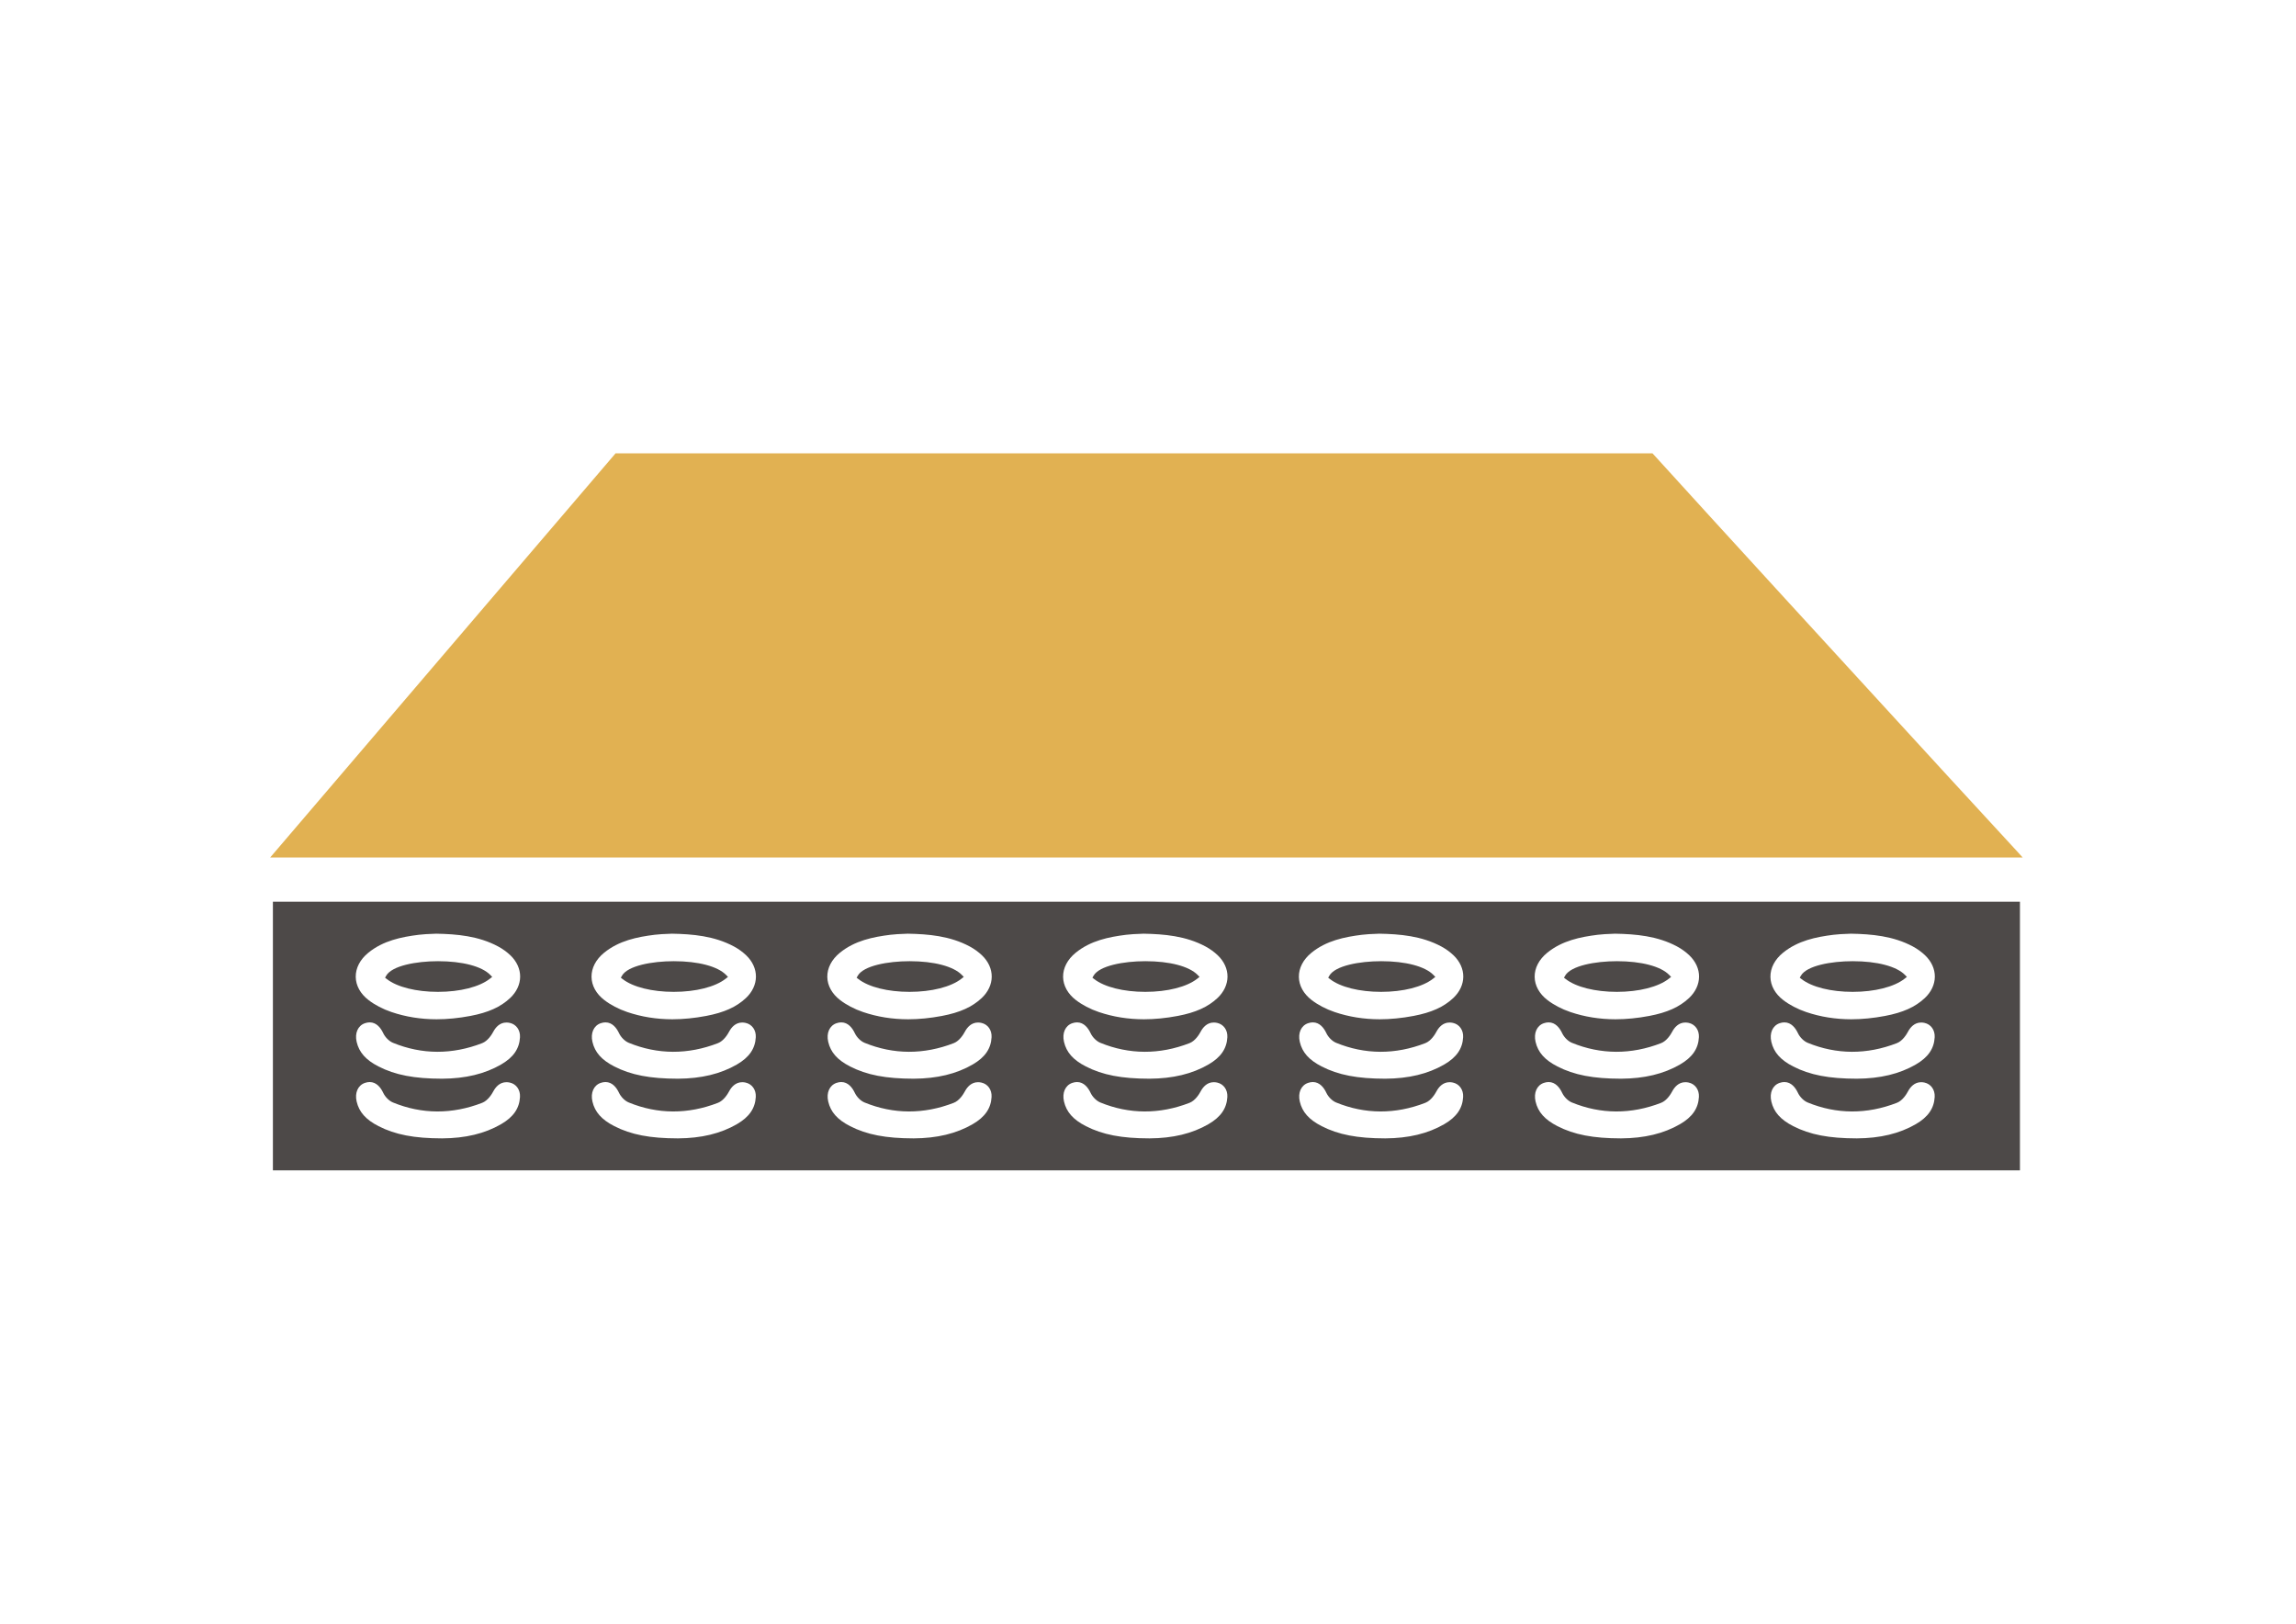 <?xml version="1.0" encoding="utf-8"?>
<!-- Generator: Adobe Illustrator 16.0.0, SVG Export Plug-In . SVG Version: 6.00 Build 0)  -->
<!DOCTYPE svg PUBLIC "-//W3C//DTD SVG 1.1//EN" "http://www.w3.org/Graphics/SVG/1.1/DTD/svg11.dtd">
<svg version="1.1" id="Layer_1" xmlns="http://www.w3.org/2000/svg" xmlns:xlink="http://www.w3.org/1999/xlink" x="0px" y="0px"
	 width="841.889px" height="595.281px" viewBox="0 0 841.889 595.281" enable-background="new 0 0 841.889 595.281"
	 xml:space="preserve">
<path fill="#E1B152" d="M739.344,311.814c-17.66-19.146-33.402-36.279-47.617-51.807c-12.888-14.073-24.706-26.917-35.505-38.724
	c-9.919-10.829-19.053-20.843-27.521-30.088c-7.879-8.604-15.169-16.621-21.94-24.087c-0.278-0.312-0.557-0.607-0.834-0.904
	c-63.496,0-126.916,0-190.186,0c-63.42,0-126.802,0-190.03,0c-13.373,15.629-28.88,33.777-47.039,55.02
	c-21.579,25.244-47.64,55.719-79.6,93.137c106.991,0,214.111,0,321.166,0c107.056,0,214.239,0,321.422,0
	C740.873,313.488,740.109,312.659,739.344,311.814z"/>
<g>
	<path fill="#4D4948" d="M333.534,352.389c-7.961,0-16.931,1.652-19.023,5.345l-0.401,0.709l0.643,0.499
		c3.781,2.935,10.79,4.688,18.748,4.688c0.001,0,0.001,0,0.002,0c8.094,0,15.222-1.808,19.066-4.836l0.826-0.65l-0.737-0.749
		C349.574,354.26,342.425,352.389,333.534,352.389z"/>
	<path fill="#4D4948" d="M419.991,352.389c-7.961,0-16.931,1.652-19.023,5.345l-0.401,0.709l0.643,0.499
		c3.781,2.935,10.79,4.688,18.748,4.688c0.001,0,0.001,0,0.002,0c8.093,0,15.221-1.808,19.065-4.836l0.826-0.65l-0.737-0.749
		C436.03,354.26,428.881,352.389,419.991,352.389z"/>
	<path fill="#4D4948" d="M506.445,352.389c-7.961,0-16.931,1.652-19.022,5.345l-0.401,0.709l0.643,0.499
		c3.781,2.935,10.79,4.688,18.748,4.688c0.001,0,0.001,0,0.002,0c8.094,0,15.222-1.808,19.066-4.836l0.826-0.65l-0.737-0.749
		C522.484,354.26,515.335,352.389,506.445,352.389z"/>
	<path fill="#4D4948" d="M160.619,352.389c-7.961,0-16.931,1.652-19.023,5.345l-0.401,0.709l0.643,0.499
		c3.781,2.935,10.79,4.688,18.748,4.688c0.001,0,0.001,0,0.002,0c8.094,0,15.222-1.808,19.066-4.836l0.826-0.65l-0.737-0.749
		C176.659,354.26,169.51,352.389,160.619,352.389z"/>
	<path fill="#4D4948" d="M247.077,352.389c-7.961,0-16.931,1.652-19.023,5.345l-0.401,0.709l0.643,0.499
		c3.781,2.935,10.79,4.688,18.748,4.688c0.001,0,0.001,0,0.002,0c8.094,0,15.222-1.808,19.066-4.836l0.826-0.65l-0.737-0.749
		C263.116,354.26,255.968,352.389,247.077,352.389z"/>
	<path fill="#4D4948" d="M592.899,352.389c-7.961,0-16.931,1.652-19.022,5.345l-0.401,0.709l0.643,0.499
		c3.781,2.935,10.79,4.688,18.748,4.688c0.001,0,0.001,0,0.002,0c8.094,0,15.222-1.808,19.066-4.836l0.826-0.65l-0.737-0.749
		C608.938,354.26,601.789,352.389,592.899,352.389z"/>
	<path fill="#4D4948" d="M679.353,352.389c-7.961,0-16.931,1.652-19.022,5.345l-0.401,0.709l0.643,0.499
		c3.781,2.935,10.79,4.688,18.748,4.688c0.001,0,0.001,0,0.002,0c8.094,0,15.222-1.808,19.066-4.836l0.826-0.65l-0.737-0.749
		C695.392,354.26,688.243,352.389,679.353,352.389z"/>
	<path fill="#4D4948" d="M100.067,330.576v98.5h640.6v-98.5H100.067z M183.748,412.133c-5.975,3.459-13.049,5.163-21.63,5.213
		c-10.227-0.008-17.204-1.351-23.328-4.488c-4.655-2.385-7.128-5.174-8.021-9.043c-0.736-3.195,0.48-5.932,3.028-6.807
		c0.604-0.207,1.196-0.313,1.758-0.313c2.57,0,4.114,2.139,4.957,3.934c0.728,1.547,2.173,2.978,3.595,3.562
		c10.61,4.343,21.696,4.384,32.697,0.12c2.106-0.817,3.56-3.216,4.087-4.208c0.813-1.53,2.31-3.354,4.816-3.354
		c0.393,0,0.802,0.045,1.218,0.136c2.376,0.518,3.882,2.632,3.746,5.26C190.453,406.348,188.254,409.521,183.748,412.133z
		 M183.748,390.256c-5.975,3.459-13.05,5.164-21.63,5.213c-10.227-0.009-17.204-1.351-23.328-4.488
		c-4.655-2.386-7.128-5.175-8.021-9.043c-0.736-3.196,0.481-5.932,3.028-6.807c0.604-0.208,1.196-0.313,1.758-0.313
		c2.57,0,4.114,2.139,4.957,3.933c0.728,1.547,2.172,2.979,3.595,3.563c10.61,4.342,21.695,4.385,32.698,0.12
		c2.105-0.818,3.56-3.217,4.086-4.209c0.813-1.53,2.31-3.354,4.816-3.354c0.393,0,0.802,0.045,1.218,0.136
		c2.376,0.518,3.882,2.631,3.746,5.26C190.453,384.471,188.254,387.646,183.748,390.256z M187.054,365.893
		c-3.508,3.294-8.006,5.318-14.583,6.565c-4.286,0.813-8.454,1.225-12.387,1.225c-5.784,0-11.345-0.893-16.528-2.652
		c-3.192-1.087-6.113-2.61-8.445-4.409c-2.968-2.287-4.626-5.295-4.669-8.469c-0.044-3.255,1.594-6.402,4.613-8.863
		c5.457-4.441,12.13-5.79,18.53-6.586c1.718-0.214,3.478-0.279,4.892-0.331c0.578-0.021,1.1-0.041,1.473-0.065
		c7.531,0.141,15.496,0.806,22.714,4.684c1.653,0.884,3.219,2.02,4.53,3.283c2.295,2.209,3.549,4.977,3.532,7.793
		C190.71,360.903,189.405,363.684,187.054,365.893z M270.206,412.133c-5.975,3.459-13.049,5.163-21.63,5.213
		c-10.227-0.008-17.204-1.351-23.328-4.488c-4.655-2.385-7.128-5.174-8.021-9.043c-0.736-3.195,0.48-5.932,3.028-6.807
		c0.604-0.207,1.196-0.313,1.758-0.313c2.57,0,4.114,2.139,4.957,3.934c0.728,1.547,2.173,2.978,3.595,3.562
		c10.61,4.343,21.696,4.384,32.697,0.12c2.106-0.817,3.56-3.216,4.087-4.208c0.813-1.53,2.31-3.354,4.816-3.354
		c0.393,0,0.802,0.045,1.218,0.136c2.376,0.518,3.882,2.632,3.746,5.26C276.911,406.348,274.711,409.521,270.206,412.133z
		 M270.206,390.256c-5.975,3.459-13.05,5.164-21.63,5.213c-10.227-0.009-17.204-1.351-23.328-4.488
		c-4.655-2.386-7.128-5.175-8.021-9.043c-0.736-3.196,0.481-5.932,3.028-6.807c0.604-0.208,1.196-0.313,1.758-0.313
		c2.57,0,4.114,2.139,4.957,3.933c0.728,1.547,2.172,2.979,3.595,3.563c10.61,4.342,21.695,4.385,32.698,0.12
		c2.105-0.818,3.56-3.217,4.086-4.209c0.813-1.53,2.31-3.354,4.816-3.354c0.393,0,0.802,0.045,1.218,0.136
		c2.376,0.518,3.882,2.631,3.746,5.26C276.911,384.471,274.711,387.646,270.206,390.256z M273.512,365.893
		c-3.508,3.294-8.006,5.318-14.583,6.565c-4.286,0.813-8.454,1.225-12.387,1.225c-5.784,0-11.345-0.893-16.528-2.652
		c-3.192-1.087-6.113-2.61-8.445-4.409c-2.968-2.287-4.626-5.295-4.669-8.469c-0.044-3.255,1.594-6.402,4.613-8.863
		c5.457-4.441,12.13-5.79,18.53-6.586c1.718-0.214,3.478-0.279,4.892-0.331c0.578-0.021,1.1-0.041,1.473-0.065
		c7.531,0.141,15.496,0.806,22.714,4.684c1.653,0.884,3.219,2.02,4.53,3.283c2.295,2.209,3.549,4.977,3.532,7.793
		C277.167,360.903,275.863,363.684,273.512,365.893z M356.663,412.133c-5.975,3.459-13.049,5.163-21.63,5.213
		c-10.227-0.008-17.204-1.351-23.328-4.488c-4.655-2.385-7.128-5.174-8.021-9.043c-0.736-3.195,0.48-5.932,3.028-6.807
		c0.604-0.207,1.196-0.313,1.758-0.313c2.57,0,4.114,2.139,4.957,3.934c0.728,1.547,2.173,2.978,3.595,3.562
		c10.61,4.343,21.696,4.384,32.697,0.12c2.106-0.817,3.56-3.216,4.087-4.208c0.813-1.53,2.31-3.354,4.816-3.354
		c0.393,0,0.802,0.045,1.218,0.136c2.376,0.518,3.882,2.632,3.746,5.26C363.368,406.348,361.169,409.521,356.663,412.133z
		 M356.663,390.256c-5.975,3.459-13.05,5.164-21.63,5.213c-10.227-0.009-17.204-1.351-23.328-4.488
		c-4.655-2.386-7.128-5.175-8.021-9.043c-0.736-3.196,0.481-5.932,3.028-6.807c0.604-0.208,1.196-0.313,1.758-0.313
		c2.57,0,4.114,2.139,4.957,3.933c0.728,1.547,2.172,2.979,3.595,3.563c10.61,4.342,21.695,4.385,32.698,0.12
		c2.105-0.818,3.56-3.217,4.086-4.209c0.813-1.53,2.31-3.354,4.816-3.354c0.393,0,0.802,0.045,1.218,0.136
		c2.376,0.518,3.882,2.631,3.746,5.26C363.368,384.471,361.169,387.646,356.663,390.256z M359.969,365.893
		c-3.508,3.294-8.006,5.318-14.583,6.565c-4.286,0.813-8.454,1.225-12.387,1.225c-5.784,0-11.345-0.893-16.528-2.652
		c-3.192-1.087-6.113-2.61-8.445-4.409c-2.968-2.287-4.626-5.295-4.669-8.469c-0.044-3.255,1.594-6.402,4.613-8.863
		c5.457-4.441,12.13-5.79,18.53-6.586c1.718-0.214,3.478-0.279,4.892-0.331c0.578-0.021,1.1-0.041,1.473-0.065
		c7.531,0.141,15.496,0.806,22.714,4.684c1.653,0.884,3.219,2.02,4.53,3.283c2.295,2.209,3.549,4.977,3.532,7.793
		C363.625,360.903,362.32,363.684,359.969,365.893z M443.118,412.133c-5.974,3.459-13.049,5.163-21.628,5.213
		c-10.227-0.008-17.204-1.351-23.328-4.488c-4.655-2.385-7.128-5.174-8.021-9.043c-0.736-3.195,0.48-5.932,3.028-6.807
		c0.604-0.207,1.196-0.313,1.758-0.313c2.57,0,4.114,2.139,4.957,3.934c0.728,1.547,2.173,2.978,3.595,3.562
		c10.61,4.343,21.695,4.384,32.695,0.12c2.106-0.817,3.561-3.216,4.087-4.208c0.813-1.53,2.311-3.354,4.816-3.354
		c0.393,0,0.802,0.045,1.218,0.136c2.376,0.518,3.882,2.632,3.746,5.26C449.823,406.348,447.624,409.521,443.118,412.133z
		 M443.118,390.256c-5.975,3.459-13.05,5.164-21.628,5.213c-10.227-0.009-17.204-1.351-23.328-4.488
		c-4.655-2.386-7.128-5.175-8.021-9.043c-0.736-3.196,0.481-5.932,3.028-6.807c0.604-0.208,1.196-0.313,1.758-0.313
		c2.57,0,4.114,2.139,4.957,3.933c0.728,1.547,2.172,2.979,3.595,3.563c10.61,4.342,21.694,4.385,32.696,0.12
		c2.105-0.818,3.56-3.217,4.086-4.209c0.813-1.53,2.311-3.354,4.816-3.354c0.393,0,0.802,0.045,1.218,0.136
		c2.376,0.518,3.882,2.631,3.746,5.26C449.823,384.471,447.624,387.646,443.118,390.256z M446.425,365.893
		c-3.508,3.294-8.006,5.318-14.583,6.565c-4.286,0.813-8.453,1.225-12.385,1.225c-5.784,0-11.345-0.893-16.528-2.652
		c-3.192-1.087-6.113-2.61-8.445-4.409c-2.968-2.287-4.626-5.295-4.669-8.469c-0.044-3.255,1.594-6.402,4.613-8.863
		c5.457-4.441,12.13-5.79,18.529-6.586c1.719-0.214,3.479-0.279,4.893-0.331c0.577-0.021,1.1-0.041,1.473-0.065
		c7.53,0.141,15.494,0.806,22.713,4.684c1.652,0.884,3.219,2.02,4.529,3.283c2.295,2.209,3.55,4.977,3.532,7.793
		C450.08,360.903,448.776,363.684,446.425,365.893z M529.573,412.133c-5.974,3.459-13.049,5.163-21.629,5.213
		c-10.227-0.008-17.203-1.351-23.328-4.488c-4.654-2.385-7.128-5.174-8.021-9.043c-0.736-3.195,0.48-5.932,3.028-6.807
		c0.604-0.207,1.196-0.313,1.758-0.313c2.569,0,4.113,2.139,4.956,3.934c0.729,1.547,2.173,2.978,3.596,3.562
		c10.609,4.343,21.695,4.384,32.695,0.12c2.106-0.817,3.561-3.216,4.087-4.208c0.813-1.53,2.311-3.354,4.816-3.354
		c0.393,0,0.802,0.045,1.218,0.136c2.376,0.518,3.882,2.632,3.746,5.26C536.278,406.348,534.078,409.521,529.573,412.133z
		 M529.573,390.256c-5.975,3.459-13.05,5.164-21.629,5.213c-10.227-0.009-17.203-1.351-23.328-4.488
		c-4.654-2.386-7.128-5.175-8.021-9.043c-0.736-3.196,0.481-5.932,3.028-6.807c0.604-0.208,1.196-0.313,1.758-0.313
		c2.569,0,4.113,2.139,4.956,3.933c0.729,1.547,2.173,2.979,3.596,3.563c10.609,4.342,21.694,4.385,32.696,0.12
		c2.105-0.818,3.56-3.217,4.086-4.209c0.813-1.53,2.311-3.354,4.816-3.354c0.393,0,0.802,0.045,1.218,0.136
		c2.376,0.518,3.882,2.631,3.746,5.26C536.278,384.471,534.078,387.646,529.573,390.256z M532.879,365.893
		c-3.508,3.294-8.006,5.318-14.583,6.565c-4.286,0.813-8.453,1.225-12.386,1.225c-5.784,0-11.345-0.893-16.528-2.652
		c-3.192-1.087-6.112-2.61-8.444-4.409c-2.968-2.287-4.626-5.295-4.669-8.469c-0.044-3.255,1.594-6.402,4.613-8.863
		c5.456-4.441,12.13-5.79,18.528-6.586c1.719-0.214,3.479-0.279,4.893-0.331c0.577-0.021,1.1-0.041,1.473-0.065
		c7.531,0.141,15.495,0.806,22.714,4.684c1.652,0.884,3.219,2.02,4.529,3.283c2.295,2.209,3.55,4.977,3.532,7.793
		C536.534,360.903,535.23,363.684,532.879,365.893z M616.027,412.133c-5.974,3.459-13.049,5.163-21.629,5.213
		c-10.227-0.008-17.203-1.351-23.328-4.488c-4.654-2.385-7.128-5.174-8.021-9.043c-0.736-3.195,0.48-5.932,3.028-6.807
		c0.604-0.207,1.196-0.313,1.758-0.313c2.569,0,4.113,2.139,4.956,3.934c0.729,1.547,2.173,2.978,3.596,3.562
		c10.609,4.343,21.695,4.384,32.695,0.12c2.106-0.817,3.561-3.216,4.087-4.208c0.813-1.53,2.311-3.354,4.816-3.354
		c0.393,0,0.802,0.045,1.218,0.136c2.376,0.518,3.882,2.632,3.746,5.26C622.732,406.348,620.532,409.521,616.027,412.133z
		 M616.027,390.256c-5.975,3.459-13.05,5.164-21.629,5.213c-10.227-0.009-17.203-1.351-23.328-4.488
		c-4.654-2.386-7.128-5.175-8.021-9.043c-0.736-3.196,0.481-5.932,3.028-6.807c0.604-0.208,1.196-0.313,1.758-0.313
		c2.569,0,4.113,2.139,4.956,3.933c0.729,1.547,2.173,2.979,3.596,3.563c10.609,4.342,21.694,4.385,32.696,0.12
		c2.105-0.818,3.56-3.217,4.086-4.209c0.813-1.53,2.311-3.354,4.816-3.354c0.393,0,0.802,0.045,1.218,0.136
		c2.376,0.518,3.882,2.631,3.746,5.26C622.732,384.471,620.532,387.646,616.027,390.256z M619.333,365.893
		c-3.508,3.294-8.006,5.318-14.583,6.565c-4.286,0.813-8.453,1.225-12.386,1.225c-5.784,0-11.345-0.893-16.528-2.652
		c-3.192-1.087-6.112-2.61-8.444-4.409c-2.968-2.287-4.626-5.295-4.669-8.469c-0.044-3.255,1.594-6.402,4.613-8.863
		c5.456-4.441,12.13-5.79,18.528-6.586c1.719-0.214,3.479-0.279,4.893-0.331c0.577-0.021,1.1-0.041,1.473-0.065
		c7.531,0.141,15.495,0.806,22.714,4.684c1.652,0.884,3.219,2.02,4.529,3.283c2.295,2.209,3.55,4.977,3.532,7.793
		C622.989,360.903,621.684,363.684,619.333,365.893z M702.481,412.133c-5.974,3.459-13.049,5.163-21.629,5.213
		c-10.227-0.008-17.203-1.351-23.328-4.488c-4.654-2.385-7.128-5.174-8.021-9.043c-0.736-3.195,0.48-5.932,3.028-6.807
		c0.604-0.207,1.196-0.313,1.758-0.313c2.569,0,4.113,2.139,4.956,3.934c0.729,1.547,2.173,2.978,3.596,3.562
		c10.609,4.343,21.695,4.384,32.695,0.12c2.106-0.817,3.561-3.216,4.087-4.208c0.813-1.53,2.311-3.354,4.816-3.354
		c0.393,0,0.802,0.045,1.218,0.136c2.376,0.518,3.882,2.632,3.746,5.26C709.186,406.348,706.987,409.521,702.481,412.133z
		 M702.481,390.256c-5.975,3.459-13.05,5.164-21.629,5.213c-10.227-0.009-17.203-1.351-23.328-4.488
		c-4.654-2.386-7.128-5.175-8.021-9.043c-0.736-3.196,0.481-5.932,3.028-6.807c0.604-0.208,1.196-0.313,1.758-0.313
		c2.569,0,4.113,2.139,4.956,3.933c0.729,1.547,2.173,2.979,3.596,3.563c10.609,4.342,21.694,4.385,32.696,0.12
		c2.105-0.818,3.56-3.217,4.086-4.209c0.813-1.53,2.311-3.354,4.816-3.354c0.393,0,0.802,0.045,1.218,0.136
		c2.376,0.518,3.882,2.631,3.746,5.26C709.186,384.471,706.987,387.646,702.481,390.256z M705.787,365.893
		c-3.508,3.294-8.006,5.318-14.583,6.565c-4.286,0.813-8.453,1.225-12.386,1.225c-5.784,0-11.345-0.893-16.528-2.652
		c-3.192-1.087-6.112-2.61-8.444-4.409c-2.968-2.287-4.626-5.295-4.669-8.469c-0.044-3.255,1.594-6.402,4.613-8.863
		c5.456-4.441,12.13-5.79,18.528-6.586c1.719-0.214,3.479-0.279,4.893-0.331c0.577-0.021,1.1-0.041,1.473-0.065
		c7.531,0.141,15.495,0.806,22.714,4.684c1.652,0.884,3.219,2.02,4.529,3.283c2.295,2.209,3.55,4.977,3.532,7.793
		C709.443,360.903,708.138,363.684,705.787,365.893z"/>
</g>
</svg>
